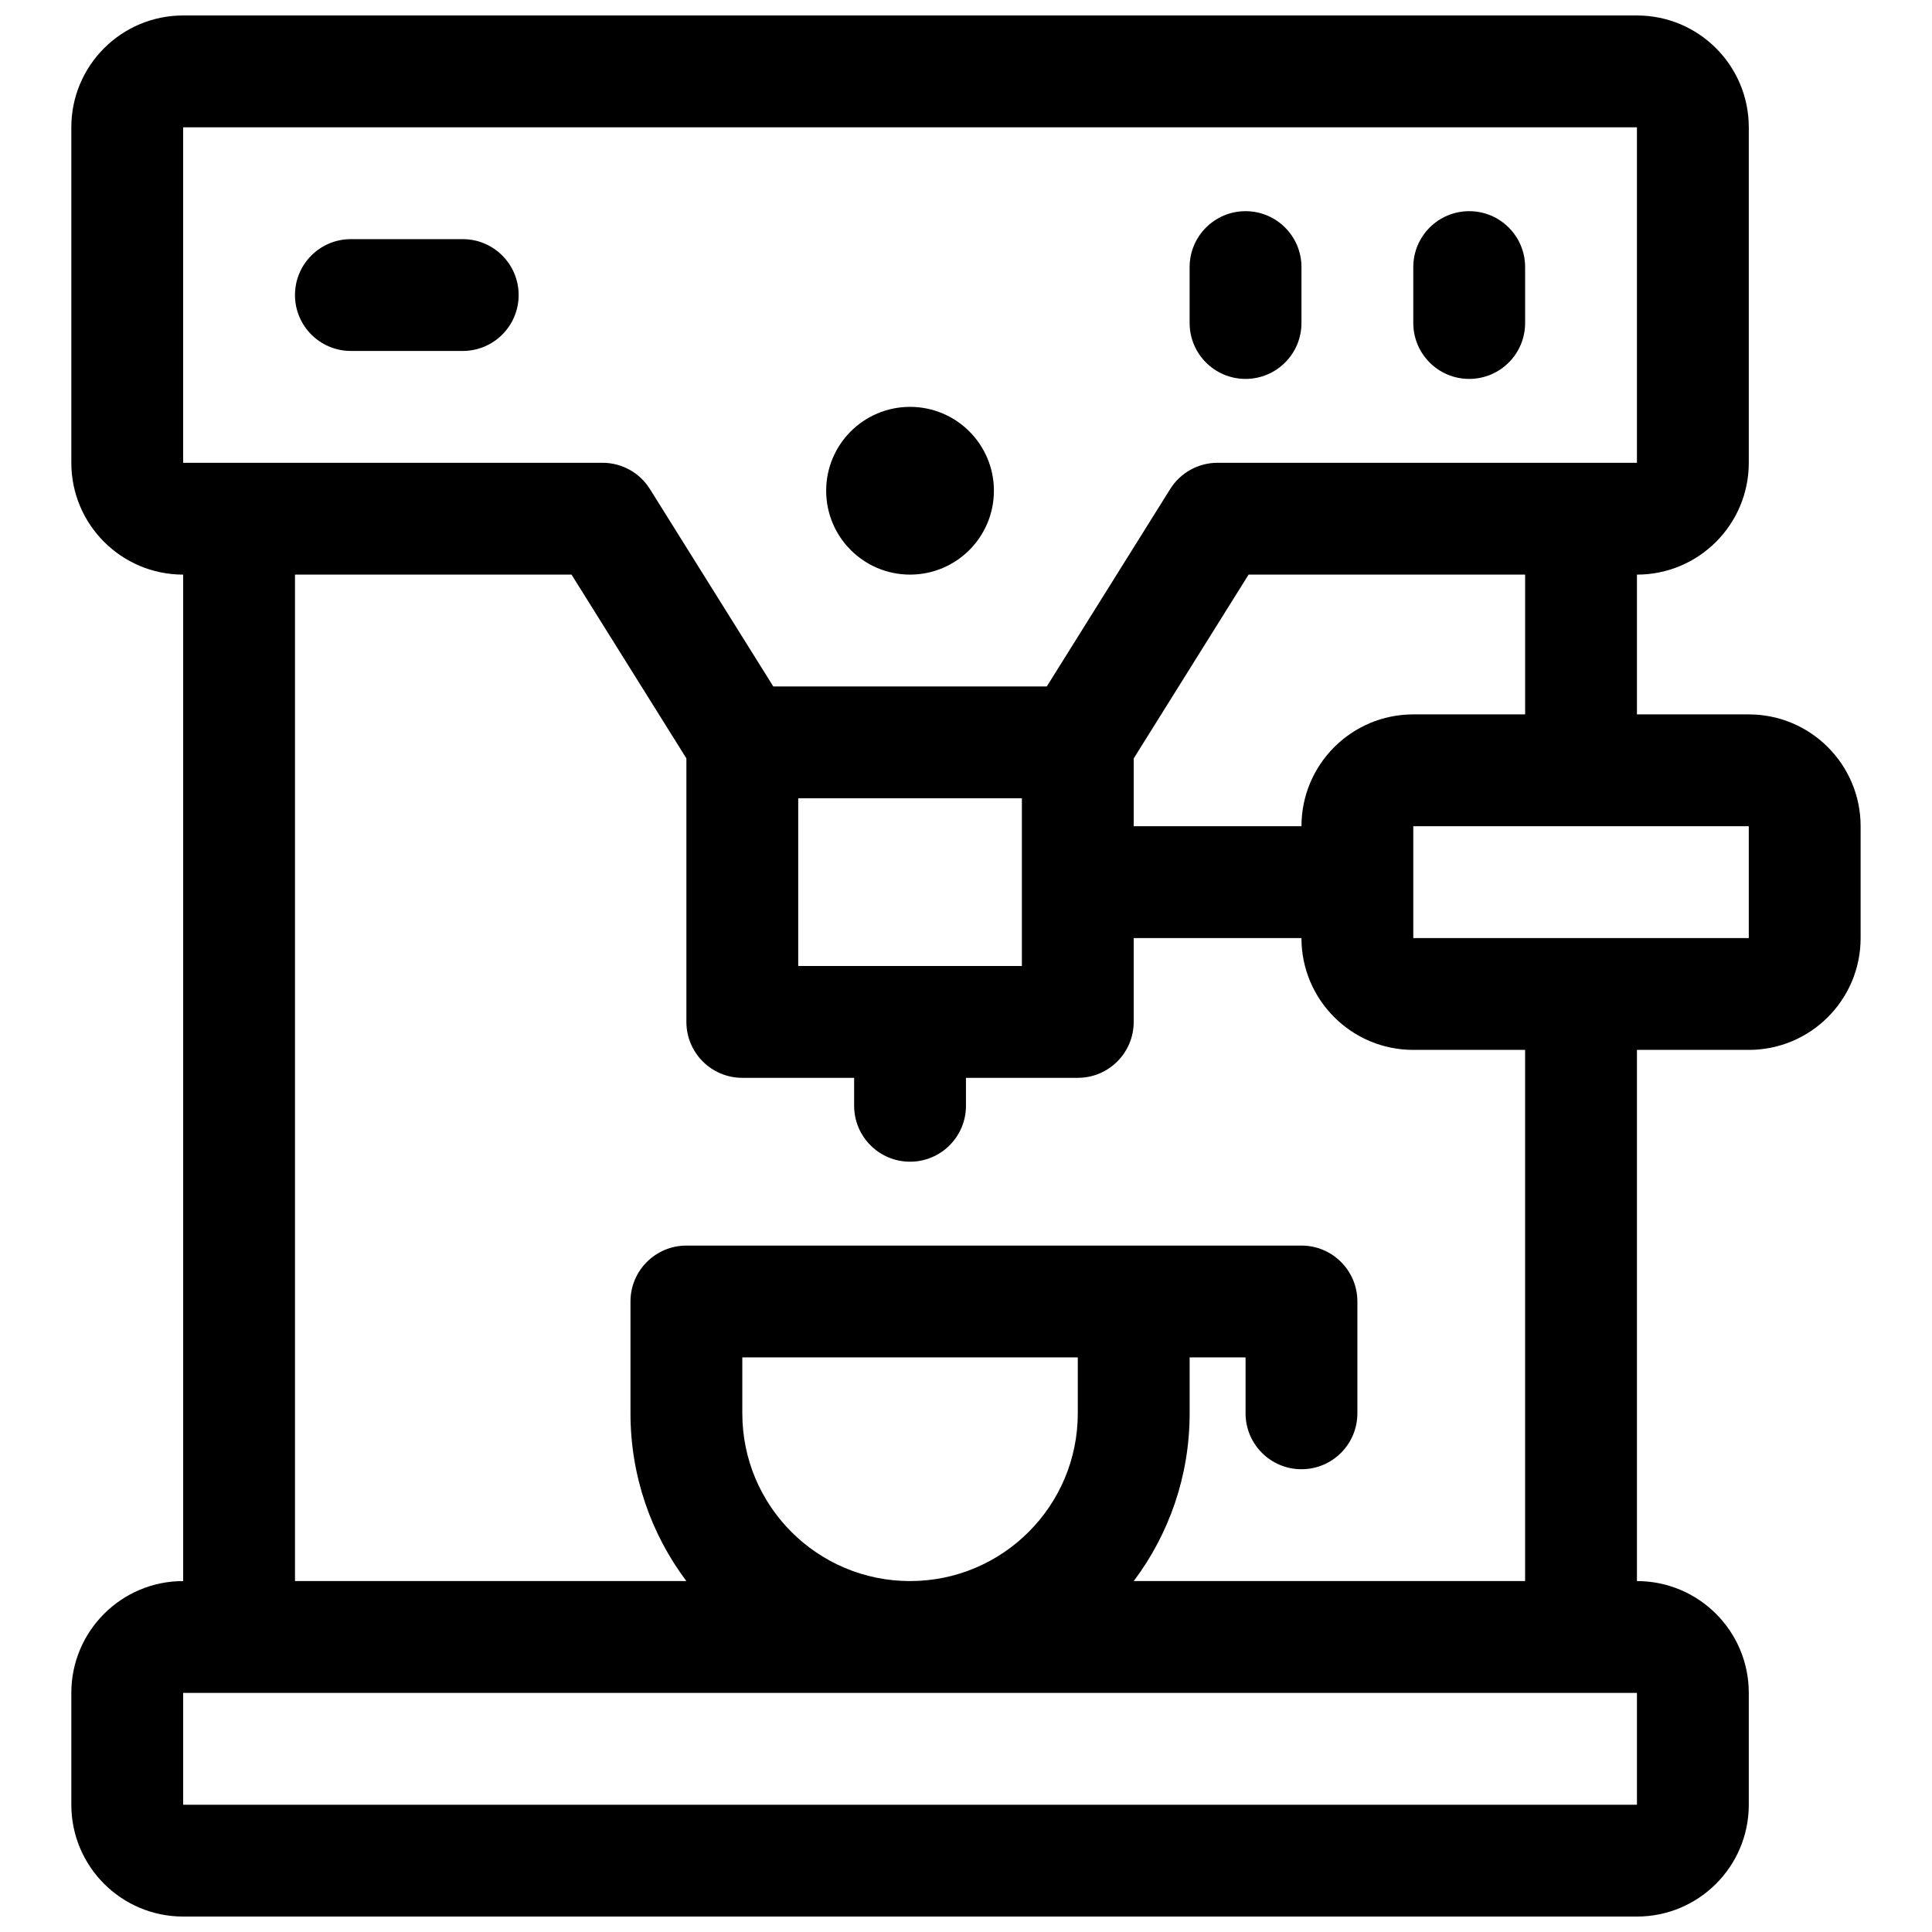 <?xml version="1.0" encoding="UTF-8"?>
<!-- Uploaded to: ICON Repo, www.svgrepo.com, Generator: ICON Repo Mixer Tools -->
<svg width="800px" height="800px" version="1.1" viewBox="144 144 512 512" xmlns="http://www.w3.org/2000/svg">
 <defs>
  <clipPath id="a">
   <path d="m162 148.09h476v503.81h-476z"/>
  </clipPath>
 </defs>
 <g clip-path="url(#a)">
  <path d="m577.81 563c16.367 0 29.637 13.27 29.637 29.637v29.633c0 16.371-13.27 29.637-29.637 29.637h-385.27c-16.367 0-29.637-13.266-29.637-29.637v-29.633c0-16.367 13.27-29.637 29.637-29.637v-266.72c-16.367 0-29.637-13.27-29.637-29.637v-88.906c0-16.367 13.27-29.637 29.637-29.637h385.27c16.367 0 29.637 13.27 29.637 29.637v88.906c0 16.367-13.27 29.637-29.637 29.637v37.043h29.637c16.367 0 29.637 13.27 29.637 29.637v29.637c0 16.367-13.27 29.637-29.637 29.637h-29.637zm-385.27 29.637v29.633h385.27v-29.633zm355.63-29.637v-140.77h-29.637c-16.367 0-29.637-13.27-29.637-29.637h-44.453v22.227c0 8.184-6.637 14.816-14.82 14.816h-29.633v7.41c0 8.184-6.637 14.816-14.82 14.816-8.184 0-14.816-6.633-14.816-14.816v-7.41h-29.637c-8.184 0-14.816-6.633-14.816-14.816v-69.84l-30.441-48.703h-73.285v266.72h103.72c-9.301-12.383-14.812-27.773-14.812-44.453v-29.637c0-8.184 6.637-14.816 14.82-14.816h163c8.184 0 14.816 6.633 14.816 14.816v29.637c0 8.184-6.633 14.816-14.816 14.816s-14.816-6.633-14.816-14.816v-14.82h-14.82v14.82c0 16.68-5.512 32.07-14.812 44.453zm-207.45-44.453c0 24.551 19.902 44.453 44.453 44.453 24.551 0 44.453-19.902 44.453-44.453v-14.82h-88.906zm113.39-244.94c2.707-4.332 7.457-6.965 12.566-6.965h111.13v-88.906h-385.27v88.906h111.14c5.109 0 9.855 2.633 12.562 6.965l32.695 52.309h72.48zm94.066 59.715v-37.043h-73.289l-30.438 48.703v17.977h44.453c0-16.367 13.27-29.637 29.637-29.637zm-192.64 66.684h59.273v-44.457h-59.273zm163-37.047v29.637h88.906v-29.637zm29.637-133.36c0 8.184-6.637 14.816-14.82 14.816s-14.816-6.633-14.816-14.816v-14.82c0-8.184 6.633-14.816 14.816-14.816s14.82 6.633 14.82 14.816zm-59.273 0c0 8.184-6.633 14.816-14.816 14.816s-14.82-6.633-14.82-14.816v-14.82c0-8.184 6.637-14.816 14.82-14.816s14.816 6.633 14.816 14.816zm-251.91 7.406c-8.184 0-14.816-6.633-14.816-14.816s6.633-14.816 14.816-14.816h29.637c8.184 0 14.82 6.633 14.82 14.816s-6.637 14.816-14.82 14.816zm148.18 59.273c-12.273 0-22.227-9.953-22.227-22.227 0-12.277 9.953-22.227 22.227-22.227 12.277 0 22.227 9.949 22.227 22.227 0 12.273-9.949 22.227-22.227 22.227z"/>
 </g>
</svg>
